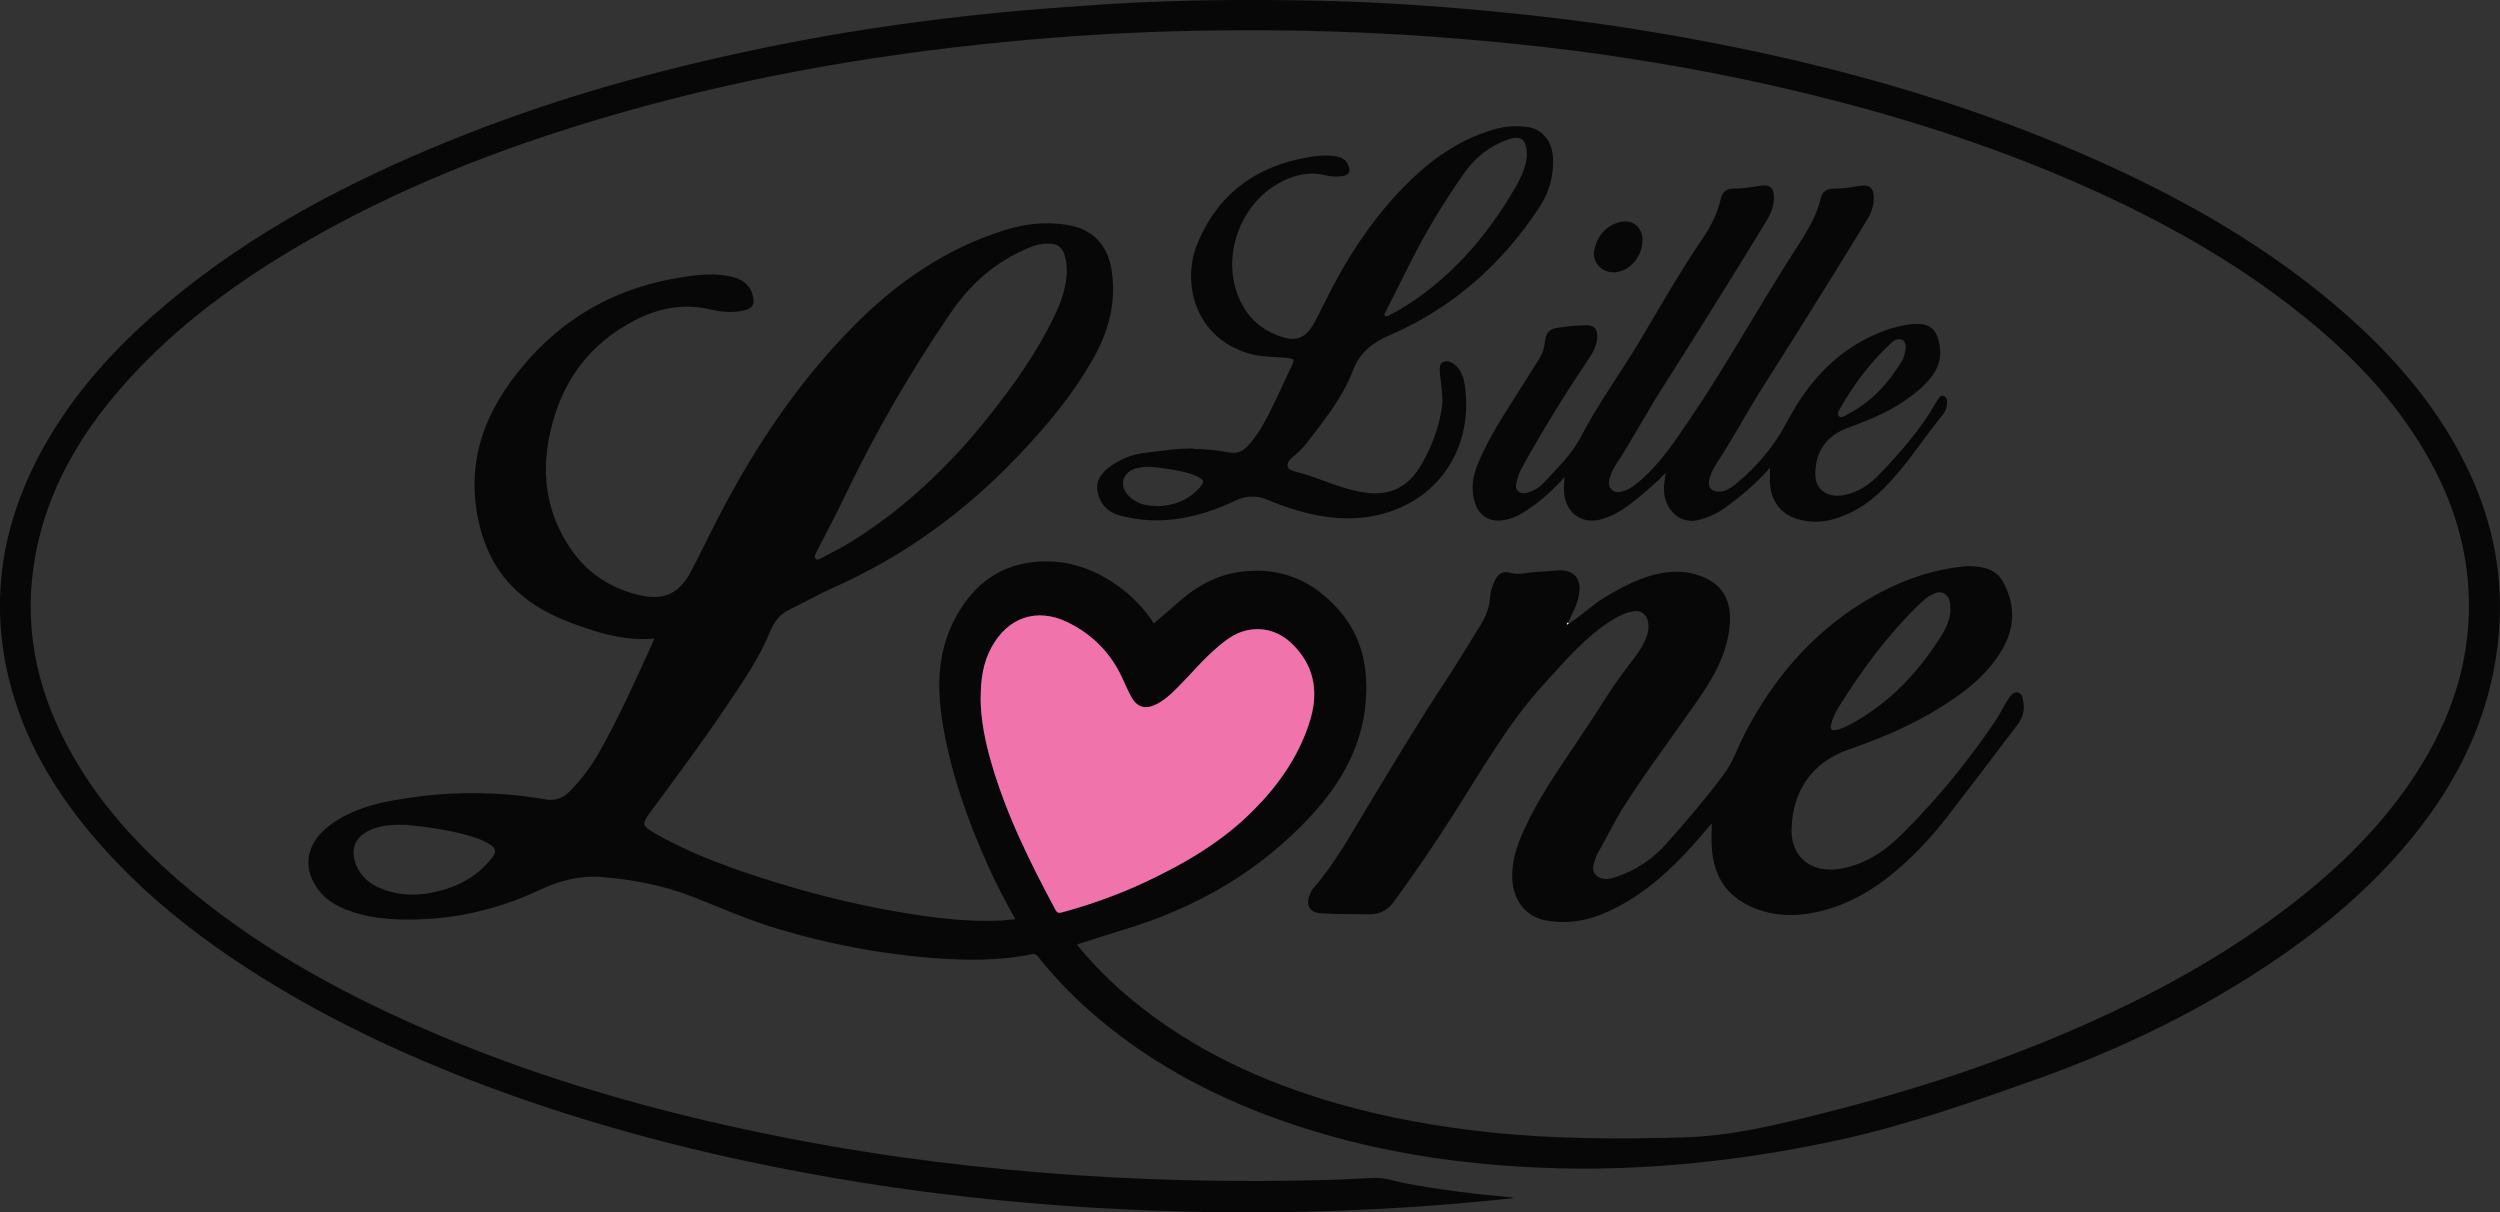 <?xml version="1.0" encoding="UTF-8"?>
<svg id="Layer_2" data-name="Layer 2" xmlns="http://www.w3.org/2000/svg" viewBox="0 0 158.48 76.85">
  <rect x="0" y="0" width="158.48" height="76.85" fill="#333333" stroke="none"/>
  <g id="Layer_1-2" data-name="Layer 1">
    <path d="M25.61,52.29c-.91-.02-1.56.06-2.17.34-.89.41-1.23,1.14-.91,2.07.36,1.04,1.21,1.55,2.2,1.82.98.27,1.97.24,2.96,0,1.39-.33,2.59-.98,3.48-2.12.33-.42.28-.64-.18-.91-.23-.13-.47-.25-.72-.34-1.59-.54-3.24-.74-4.66-.87M67.62,17.15c.02-.3-.03-.59-.1-.87-.17-.63-.47-.85-1.12-.84-.37,0-.72.08-1.06.22-2.14.85-3.78,2.28-5.08,4.18-2.54,3.72-4.79,7.6-6.73,11.67-.56,1.17-1.18,2.32-1.77,3.48-.07.14-.17.31-.05.43.11.11.27,0,.39-.06.6-.31,1.2-.61,1.77-.96,3.42-2.11,6.29-4.84,8.78-7.96,1.67-2.1,3.22-4.28,4.34-6.73.37-.81.62-1.65.64-2.55M62.17,44.21c0,1.41.29,2.78.68,4.14.95,3.29,2.46,6.33,4.07,9.33.1.19.2.21.4.16,1.8-.49,3.55-1.11,5.24-1.9,2.52-1.18,4.9-2.57,6.88-4.55,1.58-1.59,2.86-3.39,3.56-5.54.58-1.77.43-3.44-.91-4.86-.77-.81-1.7-1.23-2.83-1.07-.8.11-1.43.56-2.02,1.06-.97.82-1.77,1.81-2.67,2.69-.38.38-.77.74-1.26.98-.7.35-1.22.2-1.59-.48-.21-.38-.38-.78-.56-1.17-.73-1.61-1.91-2.8-3.49-3.56-1.94-.94-3.78-.3-4.81,1.6-.54.99-.69,2.07-.68,3.17M95.93,75.95c-6.49.71-13.02.99-19.55.88-3.4-.06-6.8-.22-10.19-.49-4.33-.35-8.65-.87-12.94-1.6-7.32-1.24-14.51-3.01-21.5-5.55-5.3-1.93-10.42-4.26-15.21-7.26-4-2.5-7.67-5.4-10.72-9.02-2.46-2.92-4.35-6.15-5.26-9.89-1.18-4.87-.47-9.51,1.81-13.94,1.82-3.52,4.36-6.46,7.31-9.06,5.21-4.6,11.21-7.9,17.57-10.58,6.38-2.7,13-4.65,19.77-6.11,3.82-.83,7.67-1.49,11.55-1.99,3.3-.43,6.61-.74,9.93-.96C73.44,0,78.39-.06,83.33.04c3.62.07,7.24.3,10.85.64,3.26.3,6.5.69,9.73,1.21,10.54,1.7,20.8,4.41,30.5,8.95,5.38,2.52,10.44,5.57,14.86,9.59,3,2.74,5.55,5.83,7.28,9.54,1.5,3.22,2.15,6.6,1.86,10.14-.38,4.7-2.23,8.81-5.11,12.5-2.49,3.18-5.5,5.8-8.82,8.08-4.76,3.27-9.92,5.78-15.34,7.71-4.12,1.47-8.25,2.92-12.53,3.86-2.63.57-5.28,1.02-7.96,1.33-3.28.38-6.58.56-9.88.47-6.04-.16-11.97-1.04-17.68-3.08-4.42-1.58-8.49-3.78-12.03-6.91-1.18-1.05-2.27-2.18-3.25-3.42-.12-.15-.22-.2-.42-.16-2.07.43-4.16.4-6.25.24-3.34-.26-6.6-.88-9.81-1.84-1.88-.56-3.67-1.36-5.49-2.07-1.81-.7-3.71-1.06-5.65-1.22-1.4-.12-2.68.21-3.94.8-2.78,1.31-5.72,1.96-8.8,1.89-1.36-.04-2.71-.22-3.96-.83-.76-.37-1.33-.93-1.69-1.69-.56-1.18-.17-2.47,1.04-3.4,1.22-.94,2.65-1.38,4.13-1.64,2.73-.49,5.47-.59,8.22-.26.46.06.92.12,1.37.2.62.12,1.13-.07,1.57-.52.66-.68,1.24-1.41,1.72-2.23,1.35-2.33,2.43-4.79,3.55-7.23.02-.05.03-.1.07-.21-1.32.13-2.57-.11-3.79-.49-1.31-.41-2.6-.88-3.76-1.63-2.16-1.4-3.29-3.41-3.7-5.94-.62-3.91.93-7.03,3.43-9.79,2.56-2.81,5.79-4.47,9.55-5.05,1.07-.17,2.14-.29,3.22-.03.69.17,1.16.54,1.32,1.26.1.46-.04.73-.51.85-.72.19-1.46.13-2.17-.04-1.65-.39-3.2-.12-4.69.62-3.15,1.58-4.94,4.19-5.58,7.6-.46,2.45-.07,4.78,1.34,6.88,1.1,1.65,2.67,2.65,4.61,3.05,1.41.28,2.35-.19,3.07-1.56.62-1.17,1.18-2.36,1.79-3.53,2.28-4.39,5.01-8.47,8.51-12.01,2.74-2.77,5.88-4.94,9.64-6.1,1.26-.39,2.56-.53,3.87-.32,1.61.25,2.57,1.22,2.84,2.83.31,1.9-.11,3.7-1,5.36-1.34,2.47-3.14,4.62-5.08,6.63-3.3,3.43-7.09,6.19-11.46,8.14-.97.43-1.9.96-2.85,1.42-.6.29-.97.73-1.23,1.36-.7,1.73-1.76,3.25-2.79,4.78-1.51,2.25-3.13,4.42-4.74,6.6-.66.89-.65.97.3,1.51,2.35,1.33,4.89,2.22,7.45,3.02,3,.93,6.05,1.65,9.15,2.11,1.68.25,3.37.42,5.08.35.35-.01.69-.06,1.08-.09-.66-1.16-1.25-2.3-1.77-3.47-1.25-2.79-2.27-5.66-2.8-8.68-.4-2.29-.43-4.56.64-6.71,1.05-2.1,2.66-3.51,5.06-3.78,1.97-.22,3.74.36,5.34,1.49.96.68,1.75,1.53,2.3,2.4.45-.39.92-.77,1.37-1.18,1.18-1.07,2.48-1.87,4.09-2.09,2.59-.35,4.69.56,6.35,2.51,1.37,1.61,1.78,3.52,1.64,5.58-.2,2.88-1.53,5.25-3.43,7.32-3.28,3.57-7.33,5.9-11.95,7.28-.95.29-1.89.6-2.84.9-.03,0-.05.03-.09.06,1.06,1.3,2.25,2.47,3.54,3.53,3.84,3.16,8.26,5.18,13.01,6.54,3.15.9,6.35,1.46,9.61,1.81,4.1.43,8.21.44,12.33.32,3.01-.09,5.9-.8,8.79-1.53,5.84-1.46,11.55-3.34,17.05-5.82,4.66-2.1,9.11-4.6,13.13-7.79,3.1-2.46,5.84-5.26,7.89-8.68,2.02-3.37,3.08-6.99,2.85-10.93-.18-3.14-1.18-6.03-2.77-8.72-2-3.4-4.69-6.19-7.75-8.64-4.56-3.66-9.65-6.41-15.01-8.7-5.82-2.48-11.84-4.31-18-5.73-3.55-.82-7.13-1.48-10.73-2.01-3.05-.45-6.12-.79-9.2-1.05-5.73-.5-11.47-.66-17.22-.55-4.07.08-8.14.32-12.2.72-8.54.83-16.95,2.33-25.18,4.75-6.75,1.98-13.26,4.53-19.36,8.09-4.03,2.36-7.78,5.09-10.93,8.57-2.71,2.99-4.81,6.34-5.72,10.32-.98,4.27-.39,8.36,1.54,12.26,1.79,3.62,4.4,6.59,7.44,9.21,4.6,3.96,9.84,6.88,15.38,9.3,6.61,2.89,13.49,4.93,20.53,6.44,3.26.7,6.54,1.28,9.85,1.75,2.93.41,5.88.72,8.83.97,6.07.5,12.15.63,18.24.47.98-.03,1.97-.1,2.95-.13.62-.02,1.21.2,1.81.32,2.23.43,4.49.7,6.75.91.07,0,.14.02.21.03" fill="#080708"/>
    <path d="M123.63,38.62c.03-.47-.09-.8-.34-.97-.33-.22-.62-.05-.9.09-.25.13-.46.32-.66.51-2.02,1.93-3.66,4.16-5.14,6.52-.23.36-.42.76-.52,1.18-.07.28.06.38.31.33.3-.06.58-.18.86-.33,2.55-1.36,4.44-3.39,5.93-5.82.29-.48.47-1.01.48-1.52M99.44,39.54c.82-.52,1.51-1.21,2.35-1.71,1.11-.66,2.25-1.26,3.53-1.5.97-.18,1.93-.1,2.83.33,1.16.55,1.62,1.56,1.5,2.97-.16,1.87-1.08,3.4-2.11,4.88-1.54,2.21-3.16,4.36-4.61,6.63-.61.96-1.09,1.99-1.66,2.97-.06.11-.1.23-.14.35-.1.35-.28.71.05,1.02.33.31.74.28,1.15.15,1.3-.41,2.41-1.14,3.31-2.15,1.27-1.43,2.51-2.88,3.65-4.41.58-.79.88-1.72,1.32-2.57,1.77-3.42,4.18-6.27,7.48-8.31,1.96-1.21,4.05-2.03,6.35-2.28.49-.05.98-.01,1.46.12.5.14.86.44,1.1.9.97,1.79.6,3.44-.56,4.98-1.11,1.47-2.63,2.48-4.2,3.39-1.61.92-3.32,1.61-5.07,2.22-2.35.83-3.52,2.65-3.6,5-.06,1.8,1.24,2.85,3.03,2.56,1.58-.25,2.85-1.09,3.95-2.18,2.22-2.2,4.19-4.61,5.94-7.2.29-.43.51-.9.79-1.34.15-.24.34-.53.65-.46.29.07.29.41.34.67.1.56-.11,1.02-.43,1.44-1.44,1.9-2.88,3.8-4.34,5.69-.87,1.13-1.82,2.18-2.88,3.13-1.59,1.43-3.35,2.54-5.47,2.99-1.49.32-2.95.26-4.35-.44-1.51-.75-2.18-2.03-2.29-3.66-.03-.49,0-.98,0-1.53-.4.46-.76.9-1.13,1.32-1.55,1.73-3.25,3.26-5.38,4.25-1.29.6-2.62.85-4.04.58-1.28-.24-2.01-1.3-2.09-2.55-.07-1.13.28-2.16.73-3.16.87-1.94,2.08-3.68,3.26-5.44.67-1,1.34-2,1.98-3.02.56-.89,1.2-1.73,1.84-2.57.31-.41.58-.86.74-1.36.08-.26.1-.52.06-.79-.09-.53-.48-.8-1-.69-.55.11-1.02.37-1.48.67-1.58,1.04-2.78,2.47-4.05,3.85-2.35,2.55-4.03,5.56-5.88,8.45-1.18,1.85-2.41,3.65-3.7,5.42-.4.54-.9.82-1.57.81-1.01-.02-2.02,0-3.03-.06-.76-.04-1.03-.52-.72-1.24.05-.11.1-.23.19-.33,1.39-1.6,2.4-3.45,3.49-5.25,1.63-2.7,3.25-5.41,4.99-8.04.73-1.11,1.41-2.26,2.12-3.39.35-.57.59-1.17.63-1.85.02-.3.11-.6.24-.89.19-.44.46-.77,1.07-.59.5.15,1.03-.04,1.55-.06.45-.02.9-.06,1.34-.1,1.11-.09,1.64.52,1.41,1.62-.12.6-.42,1.12-.67,1.67-.05.03-.08.07-.03.12,0,0,.06-.03.09-.05" fill="#080708"/>
    <path d="M120.81,21.98c-.02-.17-.05-.37-.24-.44-.29-.12-.52.05-.71.23-1.27,1.18-2.31,2.55-3.17,4.05-.1.18-.28.42-.11.57.15.14.39-.04.57-.14,1.47-.77,2.55-1.94,3.4-3.34.17-.28.23-.6.27-.93M112.22,29.63c-.89,1.02-1.85,1.83-2.88,2.57-.51.37-1.07.61-1.67.76-1.15.3-2.18-.63-2.19-1.95,0-.32.06-.63.11-1.04-.74.78-1.5,1.41-2.29,2.02-.52.4-1.08.7-1.7.9-1.27.41-2.36-.34-2.45-1.68-.02-.32-.01-.64.05-.98-.59.66-1.22,1.26-1.93,1.78-.66.48-1.34.94-2.19.99-.77.04-1.34-.38-1.58-1.12-.28-.87-.14-1.72.21-2.54.54-1.28,1.25-2.47,2-3.64.63-.98,1.24-1.97,1.86-2.95.23-.37.34-.77.38-1.19.04-.45.31-.7.71-.77.61-.1,1.23-.15,1.84-.17.58-.01.78.23.75.81-.03.48-.25.88-.51,1.27-1.5,2.24-2.92,4.52-4.22,6.88-.16.28-.28.57-.36.89-.06.24-.12.49.08.67.19.18.46.13.68.06.35-.1.67-.31.92-.57.85-.93,1.78-1.79,2.37-2.93,1.1-2.12,2.52-4.05,3.74-6.09,1.3-2.18,2.55-4.39,3.98-6.49.53-.77.95-1.61,1.16-2.54.09-.39.35-.61.74-.62.58,0,1.14-.08,1.71-.18.7-.11.96.16.91.87-.03.47-.19.89-.44,1.3-2.16,3.57-4.39,7.11-6.63,10.64-1.01,1.58-1.88,3.25-2.92,4.82-.18.27-.31.56-.41.87-.09.29-.1.56.14.78.23.21.51.15.76.06.45-.15.8-.45,1.15-.76,1.21-1.08,2.09-2.41,2.99-3.74,2.3-3.38,4.27-6.95,6.46-10.39.76-1.18,1.56-2.33,1.89-3.72.1-.41.42-.55.8-.55.54,0,1.06-.07,1.59-.17.72-.12.98.13.95.86-.02.44-.15.84-.39,1.23-2.18,3.58-4.4,7.13-6.65,10.67-1.03,1.62-1.92,3.32-2.98,4.92-.19.29-.33.62-.41.96-.1.45.14.74.6.74.42,0,.75-.22,1.06-.47,1.36-1.1,2.47-2.43,3.28-3.97,1.41-2.68,3.36-4.75,6.26-5.8.53-.19,1.08-.32,1.63-.38,1.11-.1,1.65.24,1.8,1.53.12,1.08-.48,1.87-1.24,2.55-1.19,1.07-2.6,1.74-4.08,2.3-.41.15-.82.28-1.19.51-1.01.62-1.42,1.58-1.39,2.7.03.96.85,1.46,1.89,1.23.88-.19,1.6-.69,2.2-1.33,1.3-1.38,2.57-2.79,3.51-4.45.02-.04.04-.07.07-.11.13-.17.23-.48.48-.38.25.11.21.43.17.68-.03.19-.13.37-.26.53-1.11,1.37-2.08,2.87-3.27,4.18-1.05,1.16-2.27,2.09-3.83,2.47-.7.17-1.39.15-2.08-.05-1.06-.3-1.72-1.18-1.76-2.31,0-.29,0-.58,0-.96" fill="#080708"/>
    <path d="M73.35,32.09c1.05-.03,1.97-.37,2.69-1.17.33-.37.3-.5-.15-.72-.67-.31-1.39-.39-2.11-.51-.6-.09-1.2-.16-1.79.01-.85.25-1.07,1.1-.44,1.73.49.51,1.12.66,1.8.64M96.79,9.86c0-1.04-.38-1.33-1.25-1-1.1.41-2.01,1.1-2.69,2.07-1.32,1.87-2.5,3.81-3.52,5.87-.48.98-.99,1.95-1.47,2.92-.05.09-.16.21-.05.3.09.08.21,0,.3-.06.15-.07.3-.15.45-.23,3.25-1.9,5.63-4.63,7.5-7.84.39-.67.69-1.38.74-2.03M75.66,28.46c.74,0,1.49.07,2.22.22.48.09.86-.03,1.21-.4.64-.69,1.08-1.5,1.49-2.33.47-.94.89-1.9,1.35-2.85.15-.31.06-.36-.25-.4-.85-.1-1.7-.04-2.54-.3-3.49-1.05-4.2-4.58-3.25-6.92,1.29-3.16,3.72-4.96,7.08-5.52.53-.09,1.06-.14,1.59-.07.43.06.81.2.95.69.1.34-.03.51-.35.57-.38.07-.77.05-1.13-.04-.95-.23-1.83-.06-2.69.36-2.74,1.32-4.01,4.87-2.72,7.6.58,1.23,1.56,2,2.86,2.35.72.2,1.32-.07,1.73-.78.26-.45.49-.91.72-1.38,1.42-2.89,3.15-5.57,5.48-7.83,1.56-1.51,3.33-2.69,5.46-3.27.62-.17,1.25-.19,1.88-.12.99.1,1.65.88,1.7,1.98.05,1.13-.25,2.18-.86,3.11-2.37,3.61-5.48,6.37-9.45,8.1-1.1.48-1.93,1.07-2.39,2.29-.66,1.73-1.86,3.19-2.99,4.66-.25.32-.57.58-.88.85-.39.34-.34.73.14.84,1.42.34,2.72,1.02,4.16,1.3,1.8.35,3.06-.18,3.96-1.78.64-1.13,1.1-2.33,1.27-3.62.08-.57-.03-1.12-.08-1.68-.02-.18-.06-.36-.06-.54,0-.22-.03-.49.21-.6.23-.11.48-.02.68.12.51.37.65.95.72,1.51.52,4.15-2.04,7.58-6.18,8.19-1.73.25-3.44-.05-5.09-.61-.41-.14-.82-.28-1.22-.46-.73-.33-1.44-.28-2.14.06-1.06.51-2.18.89-3.34,1.09-1.32.23-2.63.17-3.92-.17-.78-.21-1.29-.77-1.42-1.56-.12-.7.31-1.2.85-1.58.64-.46,1.36-.74,2.13-.83,1.03-.12,2.06-.29,3.1-.28" fill="#080708"/>
    <path d="M104.12,15.24c-.01.99-.74,1.88-1.64,2.01-.91.13-1.64-.64-1.39-1.53.23-.83.75-1.44,1.62-1.65.79-.19,1.42.35,1.41,1.17" fill="#080708"/>
    <path d="M62.17,44.21c0-1.11.14-2.18.68-3.17,1.03-1.9,2.87-2.54,4.81-1.6,1.58.76,2.76,1.96,3.49,3.56.18.39.35.79.56,1.17.37.68.89.82,1.59.48.48-.24.88-.6,1.26-.98.9-.89,1.7-1.88,2.67-2.69.59-.5,1.22-.95,2.02-1.06,1.14-.16,2.07.26,2.83,1.07,1.34,1.42,1.49,3.09.91,4.86-.7,2.15-1.97,3.95-3.56,5.54-1.98,1.99-4.36,3.37-6.88,4.55-1.69.79-3.44,1.41-5.24,1.9-.2.05-.29.03-.4-.16-1.61-3-3.12-6.04-4.07-9.33-.39-1.35-.67-2.72-.68-4.14" fill="#f173ac"/>
    <path d="M99.44,39.54s-.08.06-.09.05c-.05-.05-.02-.09.03-.12.02.02.04.05.07.07" fill="#fff"/>
  </g>
</svg>
